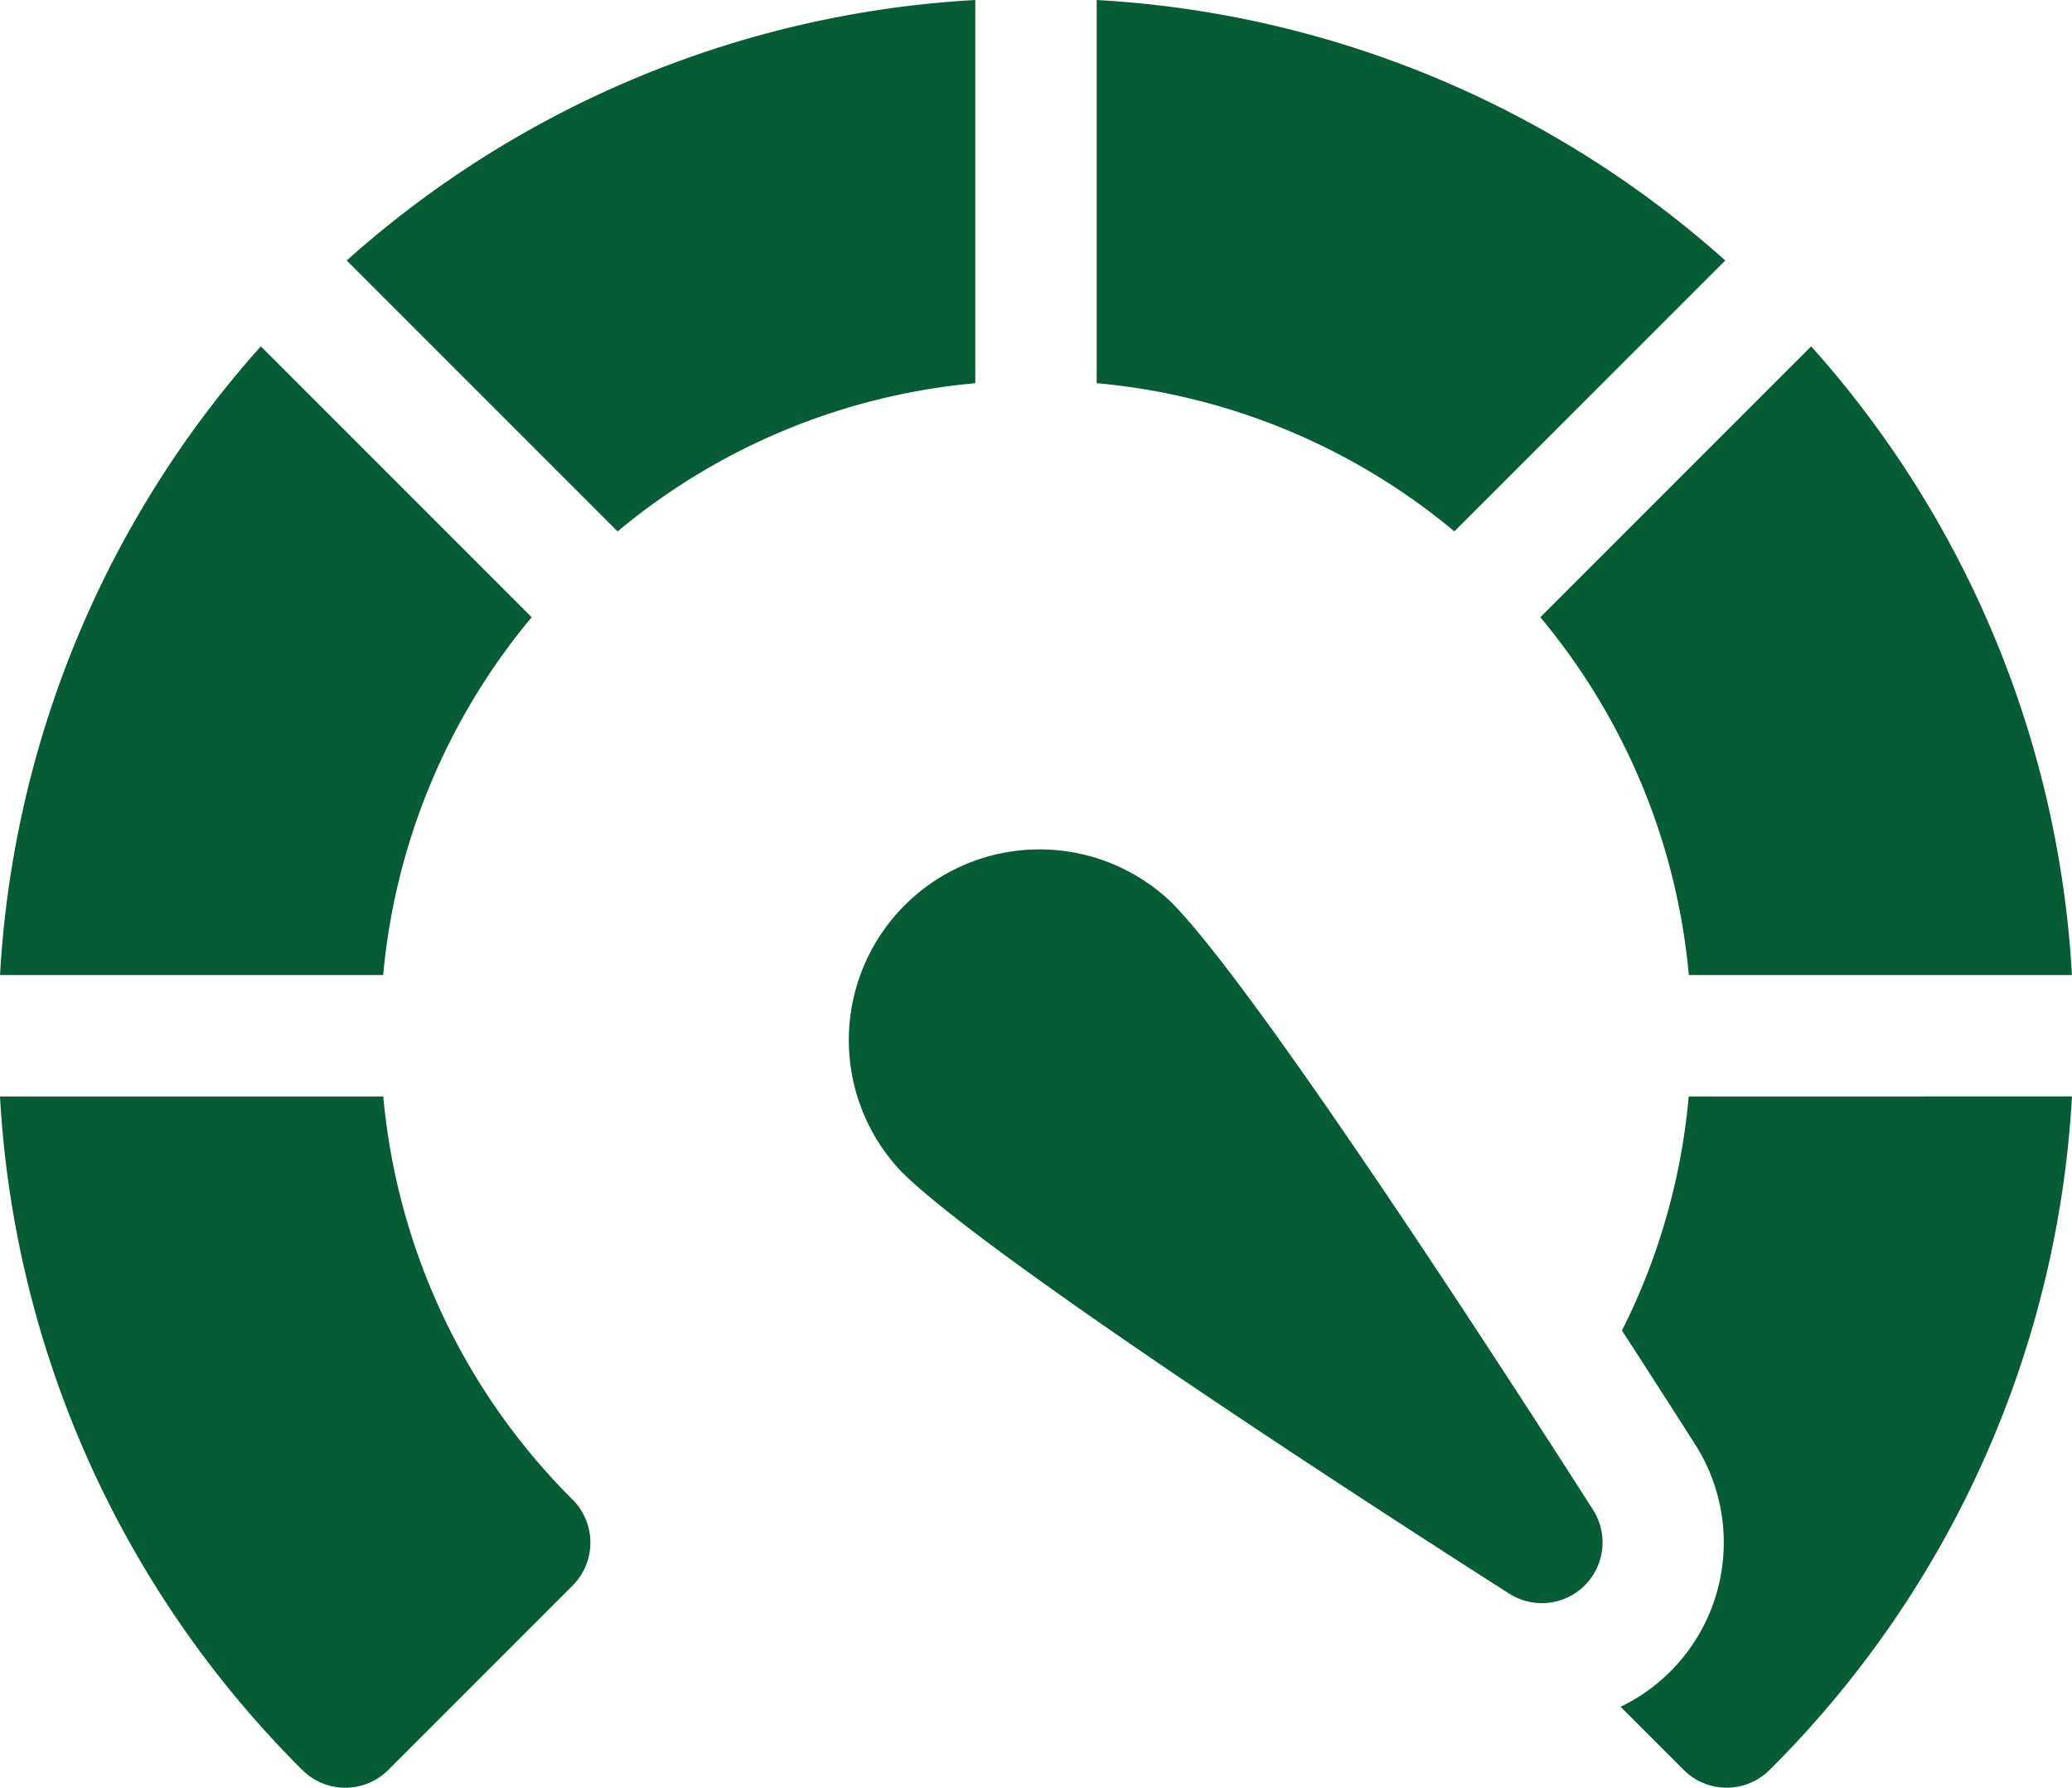 <svg xmlns="http://www.w3.org/2000/svg" width="60.708" height="52.372" viewBox="0 0 60.708 52.372">
  <g id="speedometer" transform="translate(0 -35.154)">
    <path id="Path_44" data-name="Path 44" d="M104.09,35.154a30.145,30.145,0,0,0-18.417,7.631l7.937,7.937a19.022,19.022,0,0,1,10.48-4.342Z" transform="translate(-75.515 0)" fill="#065c35"/>
    <path id="Path_45" data-name="Path 45" d="M15.588,128.658l-7.936-7.936A30.143,30.143,0,0,0,.011,139.14H11.237A19.024,19.024,0,0,1,15.588,128.658Z" transform="translate(-0.01 -75.422)" fill="#065c35"/>
    <path id="Path_46" data-name="Path 46" d="M384.963,139.14h11.226a30.141,30.141,0,0,0-7.641-18.418l-7.936,7.936A19.023,19.023,0,0,1,384.963,139.14Z" transform="translate(-335.482 -75.422)" fill="#065c35"/>
    <path id="Path_47" data-name="Path 47" d="M402.454,306.055a18.941,18.941,0,0,1-1.956,6.857c.9,1.391,1.654,2.566,2.151,3.347a5.342,5.342,0,0,1-2.191,7.676l1.848,1.848a1.781,1.781,0,0,0,2.519,0,30.18,30.18,0,0,0,8.858-19.729Z" transform="translate(-352.976 -238.781)" fill="#065c35"/>
    <path id="Path_48" data-name="Path 48" d="M11.23,306.055H0a30.182,30.182,0,0,0,8.857,19.729,1.782,1.782,0,0,0,2.519,0l5.4-5.4a1.782,1.782,0,0,0,0-2.52A19.092,19.092,0,0,1,11.23,306.055Z" transform="translate(0 -238.78)" fill="#065c35"/>
    <path id="Path_49" data-name="Path 49" d="M289.417,42.785A30.145,30.145,0,0,0,271,35.154V46.379a19.023,19.023,0,0,1,10.48,4.342Z" transform="translate(-238.868 0)" fill="#065c35"/>
    <path id="Path_50" data-name="Path 50" d="M218.429,245.828a5.588,5.588,0,0,0-7.9,7.9c2.753,2.753,16.281,11.391,17.814,12.366a1.778,1.778,0,0,0,2.455-2.455C229.819,262.109,221.182,248.581,218.429,245.828Z" transform="translate(-184.123 -184.255)" fill="#065c35"/>
  </g>
</svg>
